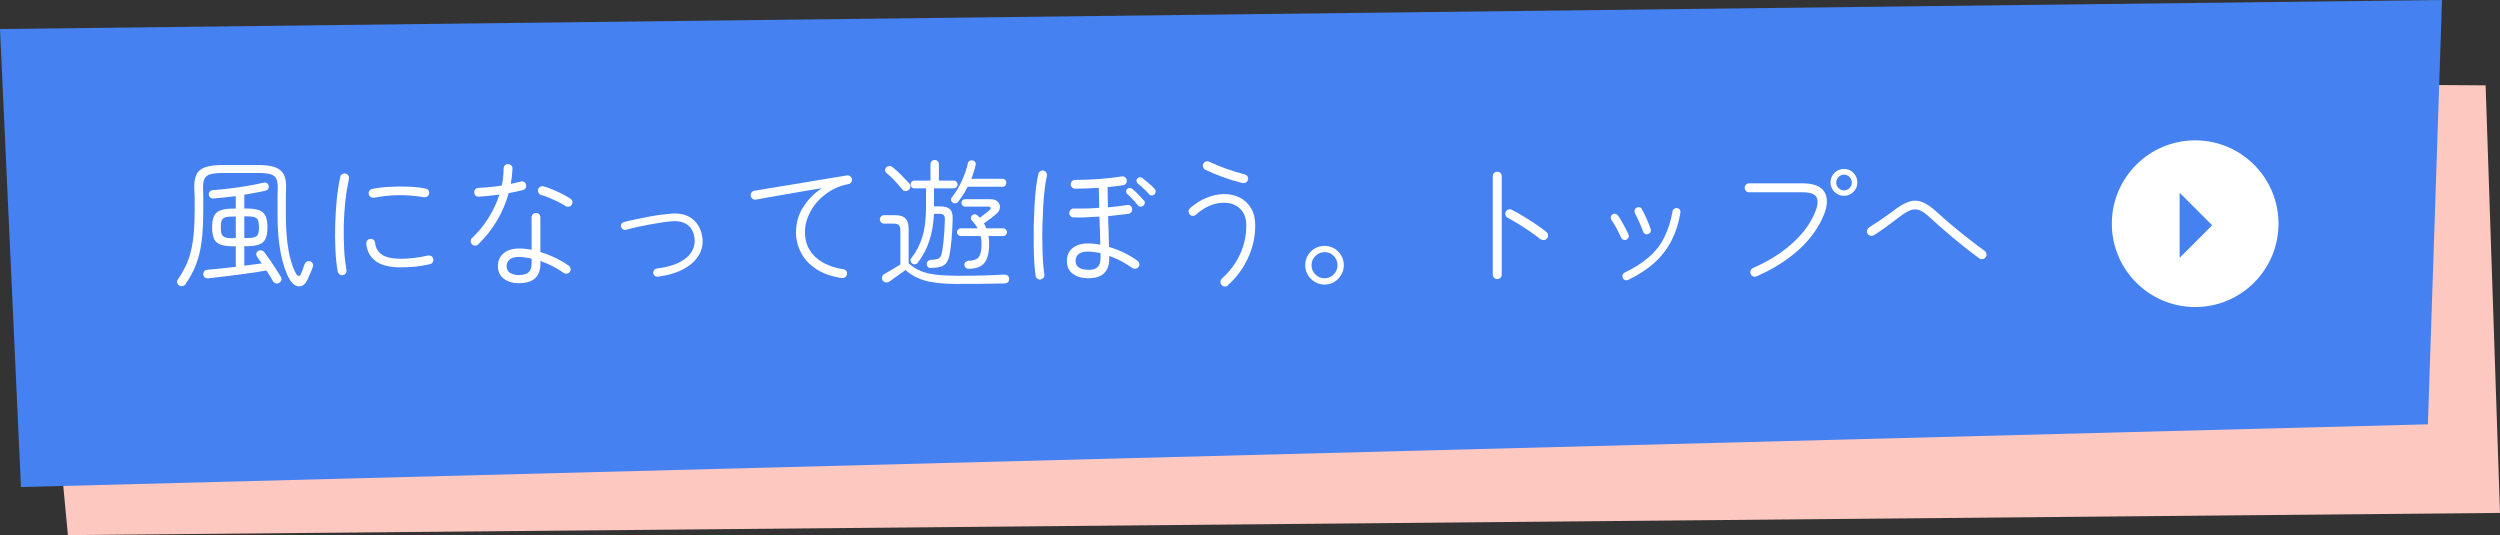 <?xml version="1.0" encoding="UTF-8"?>
<svg id="_レイヤー_2" data-name="レイヤー 2" xmlns="http://www.w3.org/2000/svg" viewBox="0 0 284.99 61">
  <rect x="0" y="0" width="284.99" height="61" fill="#333333" stroke="none"/>
  <defs>
    <style>
      .cls-1 {
        fill: #4581f1;
      }

      .cls-2 {
        fill: #fff;
      }

      .cls-3 {
        fill: #fdc8c0;
      }
    </style>
  </defs>
  <g id="layout">
    <g>
      <polygon class="cls-3" points="2.73 7.83 7.74 61 284.99 58.47 283.35 9.73 2.73 7.83"/>
      <polygon class="cls-1" points="0 3.31 2.39 55.52 276.77 48.37 278.38 0 0 3.31"/>
      <g>
        <g>
          <path class="cls-2" d="M20.42,32.56c-.11-.07-.18-.18-.22-.31-.04-.13-.02-.25.06-.36.34-.5.63-1,.88-1.51.25-.51.45-1.06.6-1.66.15-.6.27-1.27.34-2.03s.11-1.63.11-2.62v-.89c0-.23,0-.47,0-.72s-.02-.55-.04-.91c-.03-.7.05-1.25.24-1.65s.53-.67,1.01-.84c.48-.16,1.14-.25,1.97-.25h4c.83,0,1.49.08,1.97.25.48.17.82.45,1.02.84.2.39.28.95.25,1.65-.01.29-.02.54-.02.76,0,.22,0,.44,0,.65v1.66c0,1.49.1,2.8.3,3.91s.48,2,.86,2.66c.1.17.2.26.31.27.11.01.21-.1.28-.32.09-.2.17-.41.24-.63s.13-.37.18-.46c.05-.12.14-.2.26-.25.12-.05.24-.04.37,0,.12.04.2.12.26.24s.06.23.02.35c-.05.17-.14.4-.26.68-.12.28-.22.53-.32.74-.25.55-.57.83-.98.83s-.77-.26-1.08-.77c-.45-.78-.79-1.79-1.03-3.02-.24-1.24-.36-2.66-.36-4.26v-1.8c0-.2,0-.39,0-.58,0-.19.01-.41.02-.68.02-.49-.03-.87-.15-1.13-.12-.26-.35-.44-.68-.54s-.81-.14-1.42-.14h-4c-.61,0-1.08.05-1.42.14s-.57.28-.69.54c-.12.26-.17.64-.15,1.13.01.33.02.62.02.87,0,.24,0,.5,0,.75v.93c0,1.04-.04,1.97-.11,2.77-.08.8-.19,1.52-.35,2.15-.16.63-.37,1.22-.62,1.77-.26.54-.57,1.08-.93,1.62-.07.11-.18.18-.32.22-.14.04-.27.02-.38-.06ZM31.81,32.25c-.12.07-.25.09-.38.05-.14-.04-.24-.12-.3-.23-.1-.17-.21-.36-.34-.58-.13-.21-.27-.43-.42-.65-.43.07-.93.15-1.5.24-.58.09-1.18.17-1.81.25-.63.08-1.23.15-1.8.22-.57.06-1.06.12-1.48.18-.35.03-.56-.11-.61-.43-.01-.15.03-.28.11-.38.08-.1.21-.16.38-.17.35-.03.82-.08,1.4-.13.58-.06,1.19-.12,1.82-.2v-2.34h-.29c-.62,0-1.1-.07-1.46-.2s-.6-.36-.74-.68c-.14-.32-.21-.75-.21-1.28s.07-.96.21-1.27c.14-.31.38-.54.74-.67s.84-.2,1.46-.2h.29v-1.42c-.45.05-.89.1-1.32.15-.43.05-.84.09-1.22.12-.14,0-.26-.02-.36-.1s-.16-.19-.18-.34c-.01-.14.03-.26.11-.35.08-.1.2-.15.34-.16.58-.04,1.22-.11,1.92-.19.7-.08,1.39-.19,2.06-.3s1.25-.23,1.73-.35c.35-.08.57.02.66.3.04.14.03.27-.04.38-.07.12-.18.19-.33.22-.33.08-.7.15-1.12.23s-.84.16-1.28.23v1.57h.24c.63,0,1.12.07,1.46.2s.59.36.73.67.21.74.21,1.27-.07.96-.21,1.28-.38.55-.73.68-.83.2-1.46.2h-.24v2.22c.36-.05.71-.1,1.05-.14.34-.04.65-.08.94-.12-.22-.32-.41-.58-.54-.77-.07-.11-.1-.22-.08-.35.02-.13.09-.22.19-.29.11-.07.23-.1.37-.08.14.02.25.09.34.19.18.24.39.53.63.87.24.35.47.7.7,1.05.23.35.42.66.57.91.07.13.09.25.06.38-.04.12-.12.22-.25.3ZM26.58,27.14h.3v-2.46h-.3c-.39,0-.69.03-.9.1s-.34.18-.41.36-.1.44-.1.78.03.6.1.78.21.29.41.36.5.1.9.1ZM27.85,27.14h.26c.39,0,.69-.03.9-.1s.34-.18.41-.36c.07-.18.1-.44.1-.78s-.04-.6-.1-.78c-.07-.18-.21-.29-.41-.36s-.5-.1-.9-.1h-.26v2.46Z"/>
          <path class="cls-2" d="M39.09,31.37c-.14.02-.27,0-.38-.09s-.19-.19-.21-.33c-.13-.7-.22-1.51-.26-2.43-.05-.92-.06-1.88-.03-2.87.03-1,.09-1.97.18-2.92.1-.95.23-1.8.4-2.56.02-.14.09-.25.21-.32.12-.07.25-.1.38-.06.15.03.26.11.33.22s.09.24.07.38c-.17.78-.31,1.62-.41,2.52-.1.9-.16,1.82-.18,2.75-.02.93,0,1.84.04,2.71s.14,1.68.26,2.4c.03.14,0,.27-.07.38-.08.12-.19.19-.33.21ZM45.73,30.48c-1.3,0-2.27-.24-2.9-.71-.63-.47-.99-1.13-1.08-1.98-.01-.15.03-.28.12-.38.09-.11.21-.17.34-.18.14-.02.26.01.37.11.11.09.17.21.18.34.06.59.33,1.04.78,1.35s1.19.47,2.19.47c.42,0,.89-.03,1.42-.09.53-.06,1.07-.15,1.64-.28.14-.03.27,0,.38.06.12.07.19.19.22.34.02.14,0,.26-.08.38-.07.11-.18.18-.32.21-.59.14-1.15.23-1.7.28-.55.05-1.07.07-1.56.07ZM42.63,22.53c-.14.02-.27,0-.38-.08-.12-.07-.19-.18-.22-.32-.02-.14,0-.27.08-.38s.18-.19.32-.21c.58-.12,1.23-.2,1.95-.24.73-.04,1.45-.05,2.18-.02.73.03,1.37.1,1.94.21.14.02.25.09.33.2s.11.24.09.38-.09.25-.21.33c-.12.08-.25.11-.38.09-1.9-.34-3.79-.32-5.68.05Z"/>
          <path class="cls-2" d="M54.52,27.86c-.11.1-.23.14-.37.14s-.26-.05-.35-.16c-.1-.1-.14-.21-.14-.35s.05-.26.14-.35c.74-.69,1.37-1.47,1.9-2.32.53-.85.94-1.73,1.23-2.64-.42.06-.83.11-1.23.15-.41.04-.78.07-1.12.09-.16,0-.29-.04-.38-.14-.1-.11-.14-.24-.14-.4,0-.14.05-.25.16-.34s.23-.13.38-.13c.36-.01.77-.04,1.22-.08.45-.04.91-.1,1.38-.18.07-.33.13-.66.16-.98.03-.33.05-.65.05-.97,0-.14.05-.26.14-.35.1-.1.21-.14.35-.14.15,0,.27.05.38.14.1.1.15.21.14.35-.02.6-.09,1.18-.19,1.76.2-.04.4-.09.58-.13.19-.04.37-.09.54-.13.15-.04.28-.03.4.04.12.07.19.18.22.33.03.14.01.27-.06.38-.07.12-.18.19-.32.22-.23.06-.49.12-.76.18s-.55.11-.84.16c-.3,1.1-.75,2.15-1.34,3.15-.6,1-1.31,1.9-2.13,2.69ZM59.16,32.29c-.68,0-1.25-.17-1.71-.5s-.69-.82-.69-1.47c0-.61.22-1.09.65-1.45.43-.36,1.02-.54,1.75-.54.48,0,.96.05,1.44.14v-3.68c0-.15.05-.27.15-.37.1-.1.22-.14.36-.14s.26.05.35.14c.1.1.14.22.14.37v3.94c.65.2,1.26.44,1.82.72s1.03.55,1.4.83c.12.09.19.2.22.34.03.14,0,.27-.09.38-.07.11-.18.17-.32.19s-.27,0-.38-.08c-.3-.22-.68-.46-1.14-.7-.46-.25-.96-.46-1.5-.66v.26c0,.79-.21,1.37-.63,1.73-.42.36-1.03.54-1.82.54ZM59.16,31.35c.52,0,.89-.11,1.11-.32s.33-.55.33-1.01v-.54c-.25-.05-.49-.1-.73-.13-.24-.04-.48-.06-.71-.06-.49,0-.85.1-1.07.3s-.34.45-.34.74c0,.33.12.58.37.76.25.18.59.26,1.04.26ZM64.45,23.48c-.2-.14-.47-.29-.81-.46s-.68-.32-1.03-.47c-.35-.15-.66-.26-.91-.32-.13-.04-.23-.12-.3-.24-.07-.12-.1-.24-.06-.38.03-.14.11-.24.23-.31.12-.07.25-.09.39-.06.3.08.64.2,1.03.36.39.16.77.34,1.14.53.37.19.67.36.9.52.12.08.19.18.22.32.03.14,0,.27-.09.38-.07.12-.18.19-.32.21s-.27,0-.38-.08Z"/>
          <path class="cls-2" d="M74.98,31.54c-.13.01-.24-.02-.34-.1s-.15-.18-.18-.3c-.01-.12.02-.23.1-.34.07-.11.17-.16.29-.18,1.11-.14,1.99-.39,2.66-.74.66-.36,1.12-.78,1.38-1.26.26-.48.35-.98.28-1.48-.1-.68-.36-1.19-.8-1.51-.44-.32-1.02-.46-1.74-.41-.36.03-.78.08-1.24.15-.46.07-.94.15-1.43.24s-.96.19-1.42.29c-.45.1-.85.2-1.18.3-.12.03-.23.02-.34-.05-.11-.06-.18-.15-.22-.27-.04-.12-.03-.23.03-.34s.16-.18.29-.22c.35-.1.76-.19,1.23-.29s.96-.2,1.46-.3c.51-.1,1-.18,1.47-.24.47-.06.9-.11,1.27-.14.96-.07,1.75.12,2.37.6s1,1.17,1.14,2.07c.11.71-.01,1.38-.36,2.01-.35.62-.91,1.16-1.7,1.6s-1.8.75-3.02.92Z"/>
          <path class="cls-2" d="M95.97,31.7c-1.16-.17-2.13-.51-2.91-1.02-.78-.51-1.36-1.12-1.74-1.86-.38-.73-.58-1.5-.58-2.31,0-1.07.27-2.04.82-2.9s1.25-1.59,2.13-2.15c-.51.07-1.09.17-1.74.28-.65.11-1.32.23-2.02.35-.69.12-1.37.23-2.02.35-.66.12-1.24.22-1.75.32-.14.02-.26-.01-.38-.1-.11-.08-.18-.2-.2-.34-.02-.14.01-.26.1-.38s.2-.18.34-.2c.26-.04.64-.11,1.14-.19.51-.08,1.09-.18,1.75-.29.66-.11,1.36-.22,2.09-.34.73-.12,1.44-.24,2.14-.36.7-.12,1.34-.22,1.94-.32.59-.1,1.08-.18,1.46-.24.13-.02.25,0,.36.08.11.07.18.18.22.3.02.14,0,.27-.07.38s-.17.19-.31.22c-.74.14-1.41.39-2.02.75-.61.36-1.13.8-1.58,1.3-.44.51-.78,1.06-1.02,1.65-.24.59-.36,1.19-.36,1.78,0,.8.19,1.49.56,2.08.37.59.89,1.06,1.54,1.42.66.36,1.41.6,2.26.73.15.01.26.07.34.18.08.11.11.24.09.38-.01.14-.07.25-.18.34-.11.08-.24.12-.39.1Z"/>
          <path class="cls-2" d="M109.38,32.37c-1.03,0-1.93-.04-2.68-.14-.75-.09-1.41-.25-1.97-.49-.56-.24-1.06-.55-1.51-.96-.17.13-.38.28-.62.45-.25.17-.48.34-.7.5s-.39.28-.52.37c-.13.08-.27.11-.42.09-.15-.03-.27-.1-.34-.23-.08-.13-.1-.26-.06-.41.03-.14.12-.25.26-.31.19-.11.47-.27.83-.49.36-.22.69-.42.99-.6v-3.87c0-.3-.06-.5-.17-.62-.11-.11-.32-.17-.63-.17h-1.06c-.14,0-.25-.05-.34-.14-.09-.1-.14-.21-.14-.34s.05-.24.14-.34c.09-.1.21-.14.34-.14h1.28c.53,0,.92.12,1.16.37.24.25.36.63.36,1.17v3.95c.44.38.9.68,1.4.88.5.2,1.1.35,1.8.42.7.08,1.57.12,2.61.12.98,0,1.92-.01,2.82-.04.9-.03,1.65-.06,2.25-.1.16,0,.3.03.41.12.11.09.17.21.17.38,0,.32-.18.49-.54.51-.36.01-.83.02-1.4.03-.57,0-1.18.02-1.82.02-.65,0-1.27,0-1.88,0ZM103.6,21.64c-.11.1-.23.14-.38.14s-.26-.05-.34-.16c-.25-.31-.54-.64-.87-1s-.65-.65-.95-.89c-.11-.08-.16-.19-.16-.33s.04-.24.13-.33c.1-.08.21-.13.34-.14.13-.01.25.03.36.11.33.27.67.57,1.01.91.34.34.64.66.9.94.1.11.14.23.14.37s-.06.26-.17.37ZM106.13,30.55c-.14.01-.25-.03-.34-.11s-.13-.19-.14-.32.03-.24.12-.34.21-.15.34-.16c.32,0,.56-.04.73-.09.17-.05.29-.14.38-.28.08-.14.15-.36.19-.66.04-.23.09-.54.13-.92s.08-.79.11-1.24c.03-.45.05-.89.06-1.33.01-.29-.03-.48-.13-.58-.1-.1-.27-.15-.53-.15h-.58c-.05,1.17-.24,2.22-.55,3.14-.31.92-.75,1.73-1.3,2.45-.07.1-.17.15-.3.17s-.24-.02-.34-.1c-.1-.07-.15-.17-.18-.28-.02-.11,0-.21.08-.31.57-.73.99-1.54,1.26-2.43.28-.9.42-2,.42-3.3v-2.24h-1.33c-.13,0-.23-.04-.31-.13-.08-.09-.12-.19-.12-.32,0-.12.04-.22.12-.3s.18-.13.31-.13h1.84v-1.87c0-.15.05-.27.14-.35.09-.09.21-.13.34-.13s.25.04.34.13c.09.09.14.2.14.35v1.87h1.68c.13,0,.23.04.32.13s.13.19.13.3c0,.13-.04.23-.13.32-.09.08-.19.13-.32.13h-2.24v2.06h.72c.5,0,.87.11,1.1.32.23.21.33.59.31,1.12-.02.79-.06,1.53-.12,2.22-.06.69-.13,1.24-.2,1.66-.07.46-.19.81-.35,1.05-.16.25-.39.41-.68.5-.29.09-.67.14-1.13.15ZM108.6,23.09c-.1-.06-.15-.15-.18-.27-.02-.12,0-.22.08-.32.43-.53.8-1.14,1.12-1.83.32-.69.56-1.38.72-2.06.03-.14.1-.23.21-.29.11-.05.22-.06.35-.03.12.03.21.1.27.19.06.1.08.21.05.34-.06.26-.14.52-.22.78-.08.26-.17.52-.28.78h3.57c.13,0,.23.04.31.14.08.09.12.19.12.31s-.04.22-.12.32-.18.14-.31.14h-3.98c-.15.3-.31.59-.49.87-.18.28-.37.56-.58.82-.07.11-.17.17-.3.19s-.24,0-.34-.08ZM110.42,30.64c-.14,0-.25-.04-.34-.13-.09-.09-.14-.2-.14-.34,0-.13.04-.23.13-.31s.2-.12.34-.14c.37,0,.67-.07.88-.18s.37-.31.46-.59c.09-.28.14-.69.14-1.21,0-.3-.03-.58-.1-.83h-2.24c-.13,0-.23-.04-.32-.13-.09-.09-.13-.19-.13-.32,0-.12.04-.22.13-.3.08-.09.19-.13.32-.13h1.9c-.2-.35-.42-.64-.66-.88-.09-.1-.12-.21-.11-.33.01-.12.06-.22.16-.3.2-.15.41-.13.62.05.04.04.08.08.12.12.04.04.08.08.12.14.18-.14.38-.29.59-.46.21-.16.37-.29.48-.38.14-.11.19-.21.16-.3-.03-.09-.14-.14-.32-.14h-2.58c-.13,0-.23-.04-.31-.13s-.12-.19-.12-.3.04-.21.12-.29.18-.12.31-.12h2.9c.37,0,.65.1.83.3.18.2.26.43.22.7-.03.27-.18.51-.45.72-.11.1-.3.25-.58.46-.28.21-.54.4-.78.57.05.09.1.18.14.27.04.1.08.2.13.3h1.9c.13,0,.23.04.32.13.08.08.13.19.13.3,0,.13-.04.23-.13.32-.09.09-.19.13-.32.13h-1.65c.02.14.04.28.05.42s.02.28.02.43c0,1.07-.19,1.81-.56,2.24-.37.43-.97.64-1.79.64Z"/>
          <path class="cls-2" d="M118.64,31.86c-.14.02-.26,0-.38-.09s-.18-.19-.2-.33c-.06-.36-.11-.84-.15-1.43-.04-.59-.06-1.26-.07-1.99-.01-.74,0-1.5,0-2.29.02-.79.05-1.56.09-2.31s.1-1.44.18-2.06c.07-.62.16-1.13.26-1.53.03-.14.11-.25.22-.32.12-.07.25-.1.38-.06.14.04.24.12.31.24s.09.24.06.38c-.1.41-.18.91-.25,1.51-.07.6-.13,1.26-.17,1.97-.04.71-.07,1.45-.09,2.2-.02.75-.02,1.48,0,2.18.01.7.03,1.34.07,1.92.04.58.09,1.04.15,1.41.02.14,0,.27-.08.38s-.19.19-.34.21ZM124.02,31.72c-.67,0-1.24-.16-1.7-.49-.46-.32-.7-.82-.7-1.48s.22-1.12.65-1.47,1.02-.53,1.77-.53c.47,0,.93.05,1.39.14-.01-.46-.02-.96-.04-1.51s-.03-1.11-.06-1.69c-.57.04-1.11.07-1.63.09-.52.02-.97.02-1.33,0-.14,0-.26-.05-.35-.16-.1-.11-.14-.23-.13-.37.01-.14.07-.26.17-.35.1-.1.22-.14.36-.13.33,0,.75,0,1.27,0,.52,0,1.06-.04,1.62-.08-.01-.43-.02-.83-.03-1.22-.01-.39-.02-.74-.02-1.06-.47.03-.93.05-1.39.07-.46.02-.89.03-1.3.03-.14,0-.26-.05-.36-.14-.1-.1-.15-.21-.15-.35,0-.15.05-.27.15-.37.1-.1.22-.14.36-.14.55,0,1.15-.02,1.8-.05s1.28-.08,1.9-.14c.62-.06,1.15-.13,1.6-.21.14-.02.27,0,.38.09.12.08.18.19.19.33.02.14,0,.27-.08.38-.07.12-.19.19-.34.21-.25.04-.52.08-.82.11-.3.03-.61.06-.94.1.01.35.02.72.02,1.11s0,.79.02,1.19c.42-.03.81-.07,1.19-.12.38-.05.71-.09.98-.14.15-.02.28,0,.39.09.11.08.18.19.2.33.02.14,0,.26-.09.38-.08.11-.19.18-.33.2-.3.04-.65.09-1.06.13-.41.05-.83.09-1.26.14.02.65.04,1.28.06,1.89.02.61.03,1.15.04,1.62.63.18,1.22.41,1.78.69s1.05.57,1.46.88c.12.09.19.2.22.34.03.14,0,.27-.09.38-.09.11-.2.17-.34.19s-.27,0-.38-.08c-.33-.25-.73-.49-1.18-.74-.46-.24-.94-.46-1.44-.64v.27c0,.75-.19,1.31-.58,1.7-.39.39-1.01.58-1.86.58ZM124.02,30.77c.52,0,.89-.11,1.11-.33.22-.22.33-.56.33-1.02v-.56c-.25-.05-.49-.1-.73-.13-.24-.03-.48-.05-.71-.05-.49,0-.85.1-1.07.29-.22.2-.34.45-.34.76,0,.33.12.58.37.76.25.18.59.26,1.04.26ZM130.31,23.46c-.09.07-.19.11-.3.1-.12,0-.22-.06-.3-.16-.14-.18-.33-.4-.57-.66-.24-.26-.45-.46-.63-.62-.09-.07-.13-.17-.14-.27-.01-.11.02-.2.1-.29.08-.08.18-.13.3-.13.11,0,.22.03.31.1.12.1.26.22.42.38.16.16.32.33.49.5.17.17.3.32.41.43.09.1.12.2.1.32-.02.12-.07.22-.16.3ZM131.59,22.18c-.09.07-.19.11-.3.1-.12,0-.22-.05-.3-.14-.15-.18-.35-.39-.62-.64-.26-.25-.48-.44-.66-.58-.09-.06-.14-.15-.15-.26-.02-.11.01-.21.09-.3.07-.1.17-.15.28-.15.11,0,.22.03.31.1.12.09.26.2.44.35.18.15.35.3.53.46.18.16.32.3.42.42.09.09.12.19.11.31s-.06.23-.14.31Z"/>
          <path class="cls-2" d="M139.99,32.53c-.11.1-.23.14-.38.13-.14,0-.26-.07-.36-.18-.09-.11-.13-.23-.12-.38,0-.14.06-.26.17-.36.89-.79,1.57-1.7,2.05-2.74s.72-2.13.72-3.28c0-.82-.23-1.46-.7-1.92-.46-.46-1.09-.69-1.86-.69-1.09,0-2.15.45-3.18,1.36-.11.1-.23.14-.37.14s-.25-.06-.34-.17c-.1-.12-.14-.25-.13-.38.01-.14.07-.25.18-.34.6-.52,1.23-.92,1.89-1.18.66-.27,1.31-.4,1.94-.42.7,0,1.33.14,1.86.42.54.28.96.69,1.27,1.22s.46,1.18.46,1.95c0,1.27-.27,2.5-.82,3.69-.54,1.19-1.31,2.23-2.29,3.11ZM141.64,20.87c-.76-.19-1.52-.42-2.27-.7-.76-.27-1.41-.55-1.97-.82-.12-.06-.2-.16-.25-.3-.05-.13-.04-.26.02-.38.06-.13.16-.21.3-.26.13-.04.26-.03.39.03.53.26,1.15.51,1.86.77.7.26,1.43.48,2.18.67.14.03.24.11.31.23s.09.25.06.38c-.04.14-.12.24-.24.31-.12.07-.25.09-.38.06Z"/>
          <path class="cls-2" d="M151,32.44c-.41,0-.78-.1-1.11-.3-.34-.2-.6-.46-.8-.8s-.3-.71-.3-1.11.1-.79.3-1.12.46-.6.8-.79c.34-.2.71-.29,1.11-.29s.77.1,1.1.29.59.46.79.8.3.71.3,1.11-.1.78-.3,1.11-.46.6-.79.8-.7.3-1.1.3ZM151,31.72c.41,0,.75-.15,1.04-.44s.43-.64.43-1.05-.14-.75-.43-1.05-.63-.44-1.04-.44-.75.15-1.05.44c-.29.29-.44.64-.44,1.05s.14.76.43,1.05.64.44,1.06.44Z"/>
          <path class="cls-2" d="M170.68,31.81c-.14,0-.26-.05-.36-.15-.1-.1-.15-.22-.15-.36v-11.21c0-.15.05-.27.15-.37s.22-.14.36-.14c.15,0,.27.05.37.14.1.1.14.22.14.37v11.21c0,.14-.05.26-.14.36-.1.1-.22.15-.37.15ZM175.6,27.27c-.3-.25-.67-.52-1.1-.82s-.89-.59-1.34-.88c-.46-.29-.89-.53-1.28-.73-.13-.08-.21-.18-.26-.31-.04-.13-.03-.26.03-.39.06-.13.17-.21.3-.26s.27-.03.38.03c.43.21.88.47,1.37.77s.96.6,1.42.91c.46.31.85.6,1.17.86.11.1.17.21.18.35.01.14-.03.27-.11.38-.1.11-.22.17-.36.18s-.27-.02-.39-.1Z"/>
          <path class="cls-2" d="M185.4,27.33c-.11.04-.22.04-.34,0-.12-.04-.21-.12-.26-.24-.16-.36-.34-.72-.53-1.08-.19-.36-.38-.66-.56-.92-.07-.11-.1-.22-.09-.34.02-.12.08-.22.18-.3s.22-.1.34-.08c.12.02.22.09.3.19.2.29.41.63.63,1.04.22.4.41.78.57,1.12.05.12.06.23,0,.35-.05.12-.13.2-.25.26ZM185.59,31.91c-.11.05-.22.06-.34.02-.12-.04-.21-.12-.26-.24s-.06-.23-.02-.35.12-.2.22-.26c1.13-.54,2.06-1.14,2.8-1.79.74-.65,1.32-1.4,1.74-2.25s.74-1.83.93-2.95c.02-.12.08-.21.19-.29.11-.07.22-.1.34-.08.13.02.23.08.3.18.07.1.09.22.07.35-.2,1.21-.55,2.28-1.03,3.21-.49.94-1.13,1.77-1.94,2.5-.81.73-1.81,1.38-2.99,1.95ZM187.88,26.69c-.12.04-.23.04-.34-.02-.11-.06-.19-.15-.23-.27-.14-.37-.29-.75-.46-1.12-.17-.37-.32-.69-.47-.96-.05-.12-.07-.24-.04-.36.03-.12.09-.21.2-.28.12-.06.24-.08.36-.06.12.03.21.1.26.22.17.3.35.67.55,1.11s.35.83.46,1.16c.04.12.03.23-.02.34s-.15.19-.26.23Z"/>
          <path class="cls-2" d="M200.24,31.49c-.13.06-.26.07-.39.02-.13-.05-.23-.14-.28-.27-.05-.13-.06-.26,0-.4.05-.14.14-.23.26-.29,1.75-.76,3.24-1.69,4.48-2.81,1.24-1.11,2.12-2.33,2.64-3.64.28-.69.32-1.23.13-1.61-.19-.38-.73-.57-1.6-.57h-6.08c-.14,0-.26-.05-.36-.15-.1-.1-.15-.22-.15-.36,0-.15.05-.27.15-.37.1-.1.22-.14.36-.14h6.08c1.27,0,2.1.33,2.5.98.39.66.37,1.52-.06,2.6-.59,1.45-1.54,2.78-2.86,3.98s-2.92,2.21-4.8,3.03ZM210.21,22.32c-.43,0-.79-.15-1.09-.45-.3-.3-.45-.66-.45-1.07s.15-.79.45-1.09c.3-.3.66-.45,1.09-.45s.79.15,1.08.45.44.66.44,1.09-.15.77-.44,1.07-.65.45-1.08.45ZM210.21,21.7c.25,0,.46-.09.63-.26.18-.18.26-.39.26-.63s-.09-.46-.26-.63c-.18-.18-.39-.27-.63-.27s-.46.09-.63.27-.26.39-.26.63.09.46.26.63.39.26.63.26Z"/>
          <path class="cls-2" d="M225.62,29.45c-.55-.41-1.15-.86-1.8-1.38-.65-.51-1.29-1.05-1.94-1.61-.65-.56-1.26-1.1-1.83-1.62-.45-.43-.84-.71-1.18-.86-.34-.14-.69-.15-1.04-.03s-.78.38-1.28.76c-.52.39-1.03.77-1.52,1.14-.49.36-.96.68-1.41.96-.12.07-.25.1-.38.07-.14-.03-.25-.1-.34-.23-.07-.12-.1-.25-.06-.39.03-.14.11-.25.22-.33.43-.27.89-.57,1.39-.91.5-.34,1-.7,1.49-1.07.64-.49,1.21-.81,1.71-.97s.99-.14,1.48.05c.48.19,1.02.55,1.61,1.1.56.51,1.17,1.04,1.82,1.59s1.3,1.07,1.94,1.57,1.22.93,1.73,1.3c.12.08.19.2.22.34.03.14,0,.27-.09.39-.09.12-.2.19-.34.22s-.27,0-.39-.09Z"/>
        </g>
        <g>
          <circle class="cls-2" cx="250.24" cy="25.5" r="9.5"/>
          <polyline class="cls-1" points="248.47 29.39 252.18 25.68 248.47 21.97"/>
        </g>
      </g>
    </g>
  </g>
</svg>